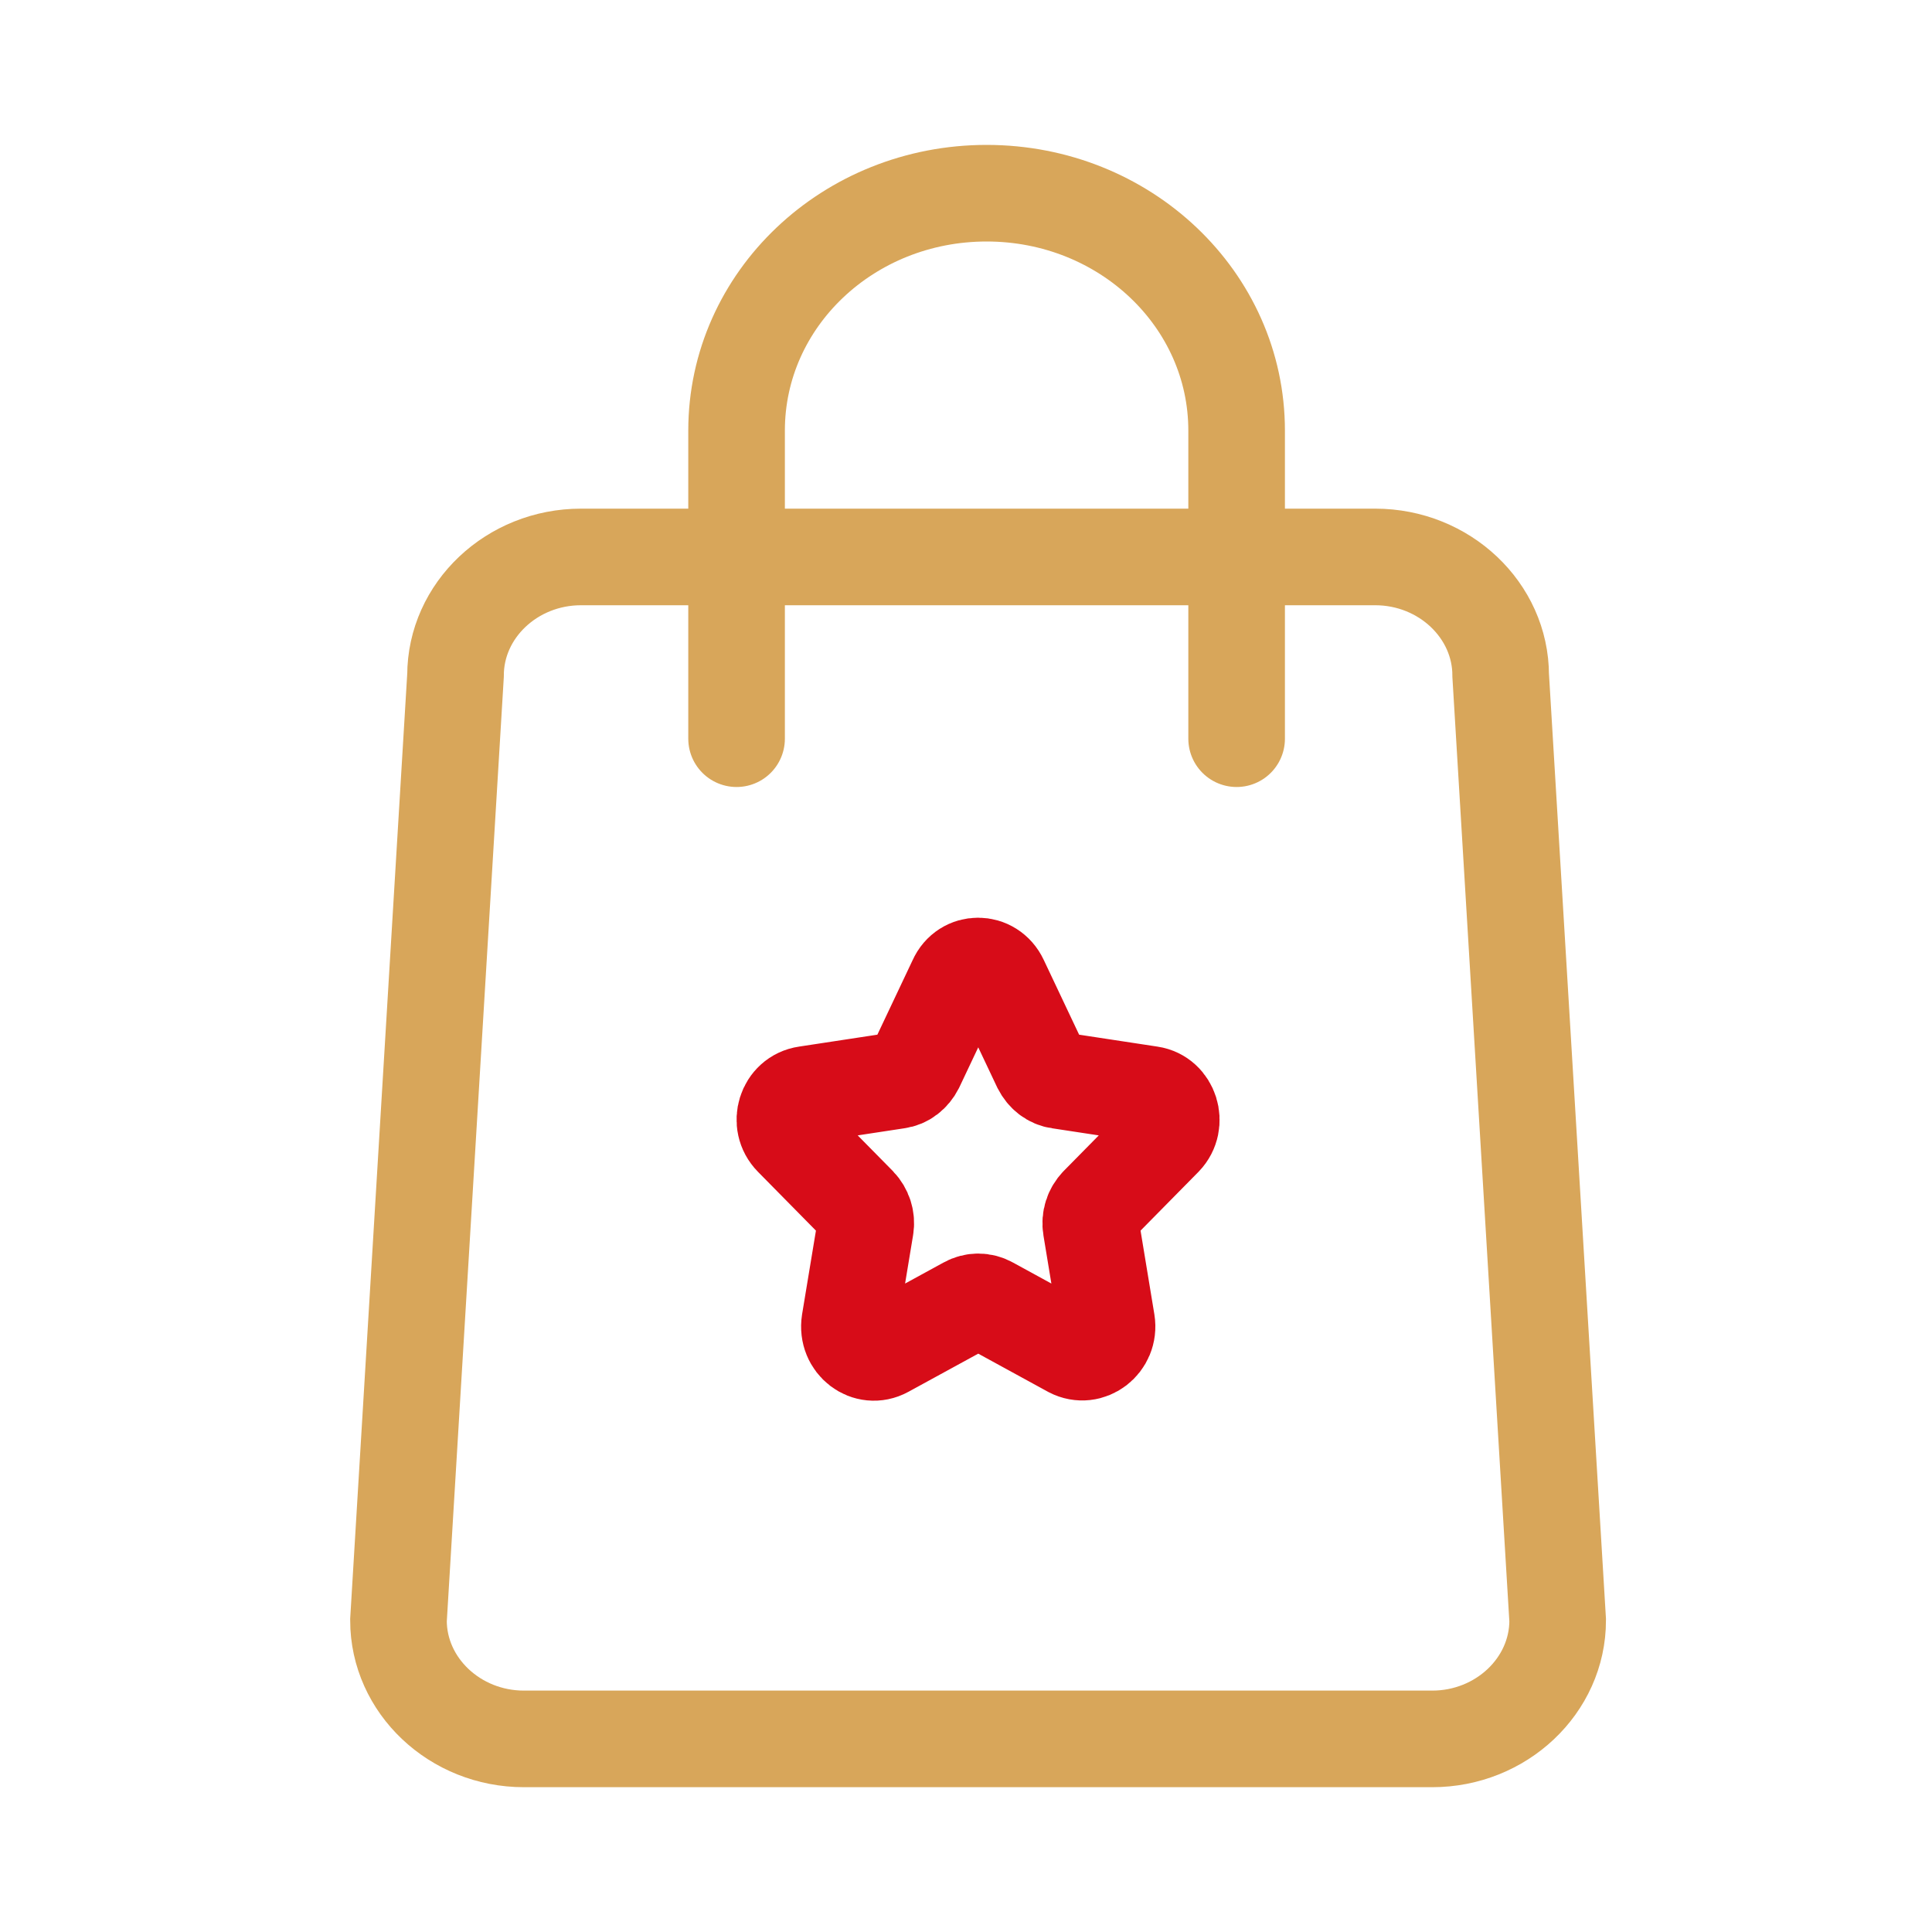 <svg width="40" height="40" viewBox="0 0 40 40" fill="none" xmlns="http://www.w3.org/2000/svg">
<path d="M29.653 36.002H10.847C9.419 36.002 8.25 34.898 8.25 33.548L9.431 13.985C9.431 12.635 10.599 11.531 12.028 11.531H28.472C29.901 11.531 31.07 12.635 31.07 13.985L32.25 33.548C32.25 34.898 31.081 36.002 29.653 36.002Z" stroke="#D8A65A" stroke-width="2" stroke-miterlimit="10" stroke-linecap="round"/>
<path d="M15.25 15.294V8.915C15.25 6.197 17.564 4 20.427 4C23.289 4 25.603 6.197 25.603 8.915V15.294" stroke="#D8A65A" stroke-width="2" stroke-miterlimit="10" stroke-linecap="round"/>
<path d="M20.705 20.3L21.549 22.084C21.628 22.238 21.765 22.35 21.932 22.371L23.816 22.658C24.229 22.719 24.396 23.252 24.101 23.56L22.737 24.944C22.619 25.067 22.56 25.241 22.59 25.416L22.913 27.374C22.982 27.804 22.55 28.132 22.177 27.938L20.489 27.015C20.342 26.933 20.165 26.933 20.018 27.015L18.329 27.938C17.956 28.142 17.525 27.814 17.593 27.374L17.917 25.416C17.947 25.241 17.888 25.067 17.77 24.944L16.406 23.56C16.101 23.252 16.268 22.719 16.69 22.658L18.575 22.371C18.742 22.35 18.879 22.238 18.958 22.084L19.802 20.3C19.979 19.9 20.518 19.9 20.705 20.3Z" stroke="#D70C18" stroke-width="2" stroke-miterlimit="10" stroke-linecap="round"/>
</svg>
